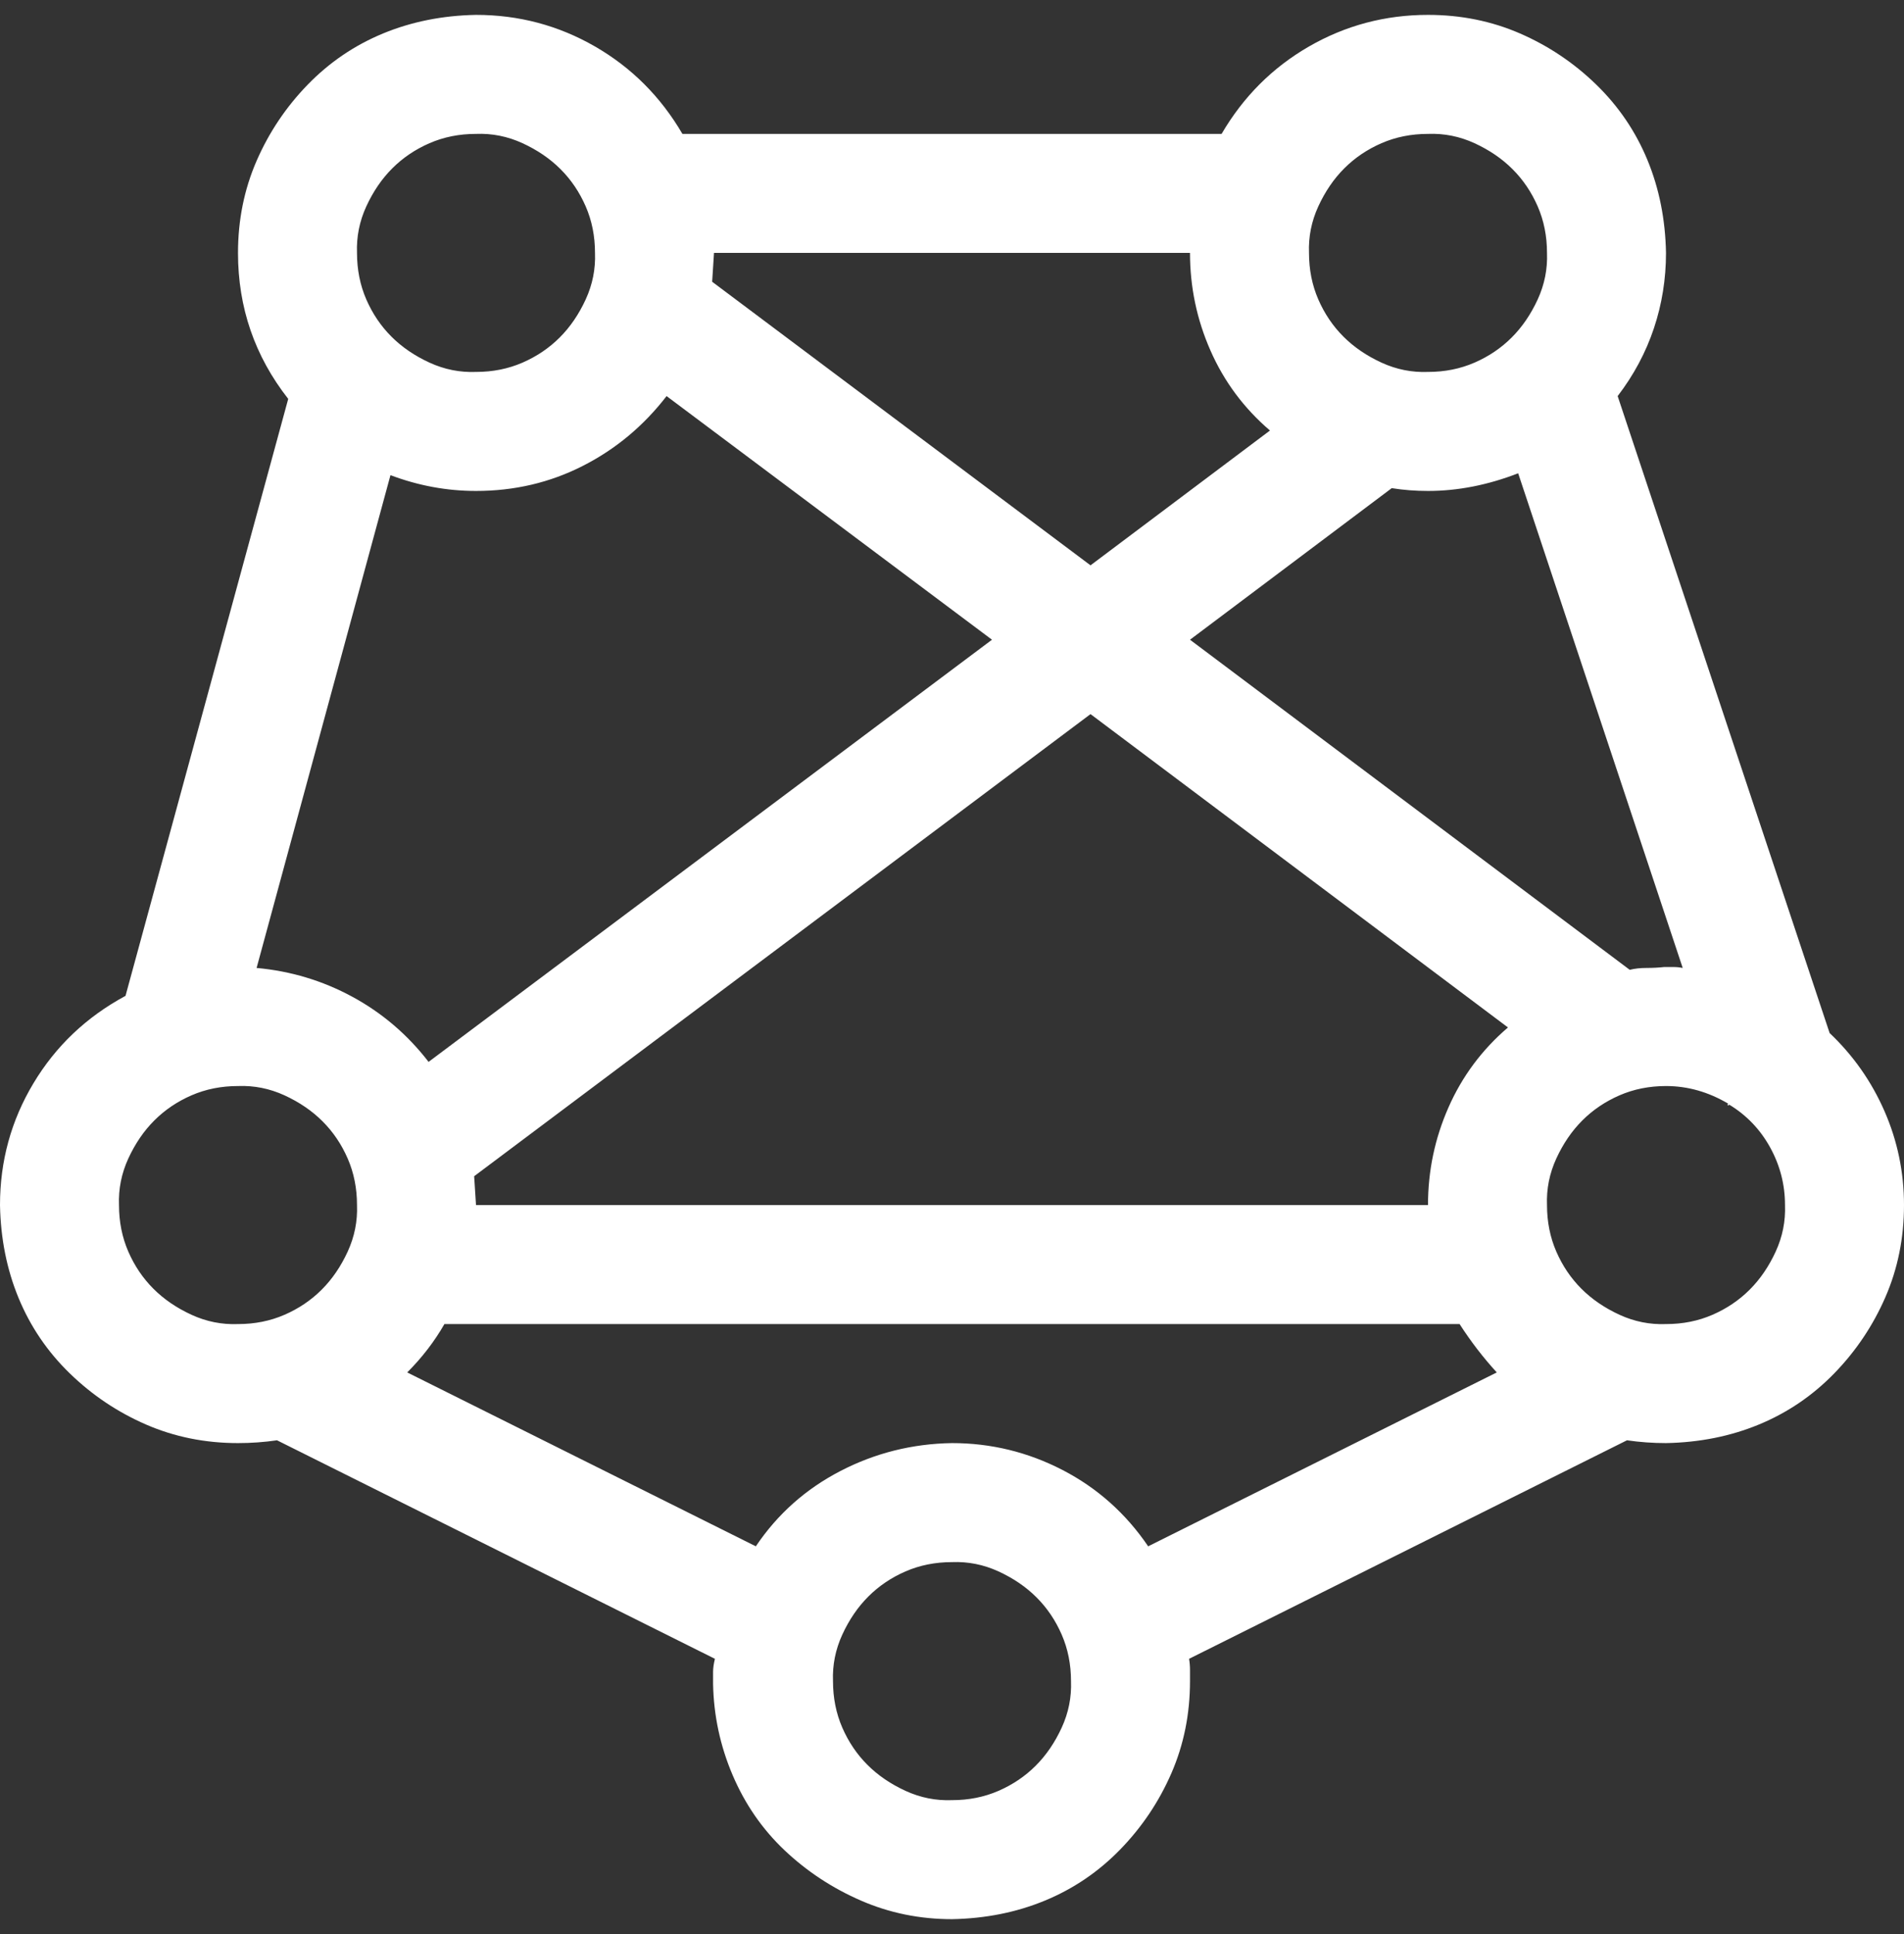 <?xml version="1.0" encoding="UTF-8"?>
<svg xmlns="http://www.w3.org/2000/svg" width="64" height="65" viewBox="0 0 64 65" fill="none">
  <rect x="0" y="0" width="64" height="65" fill="#333333" stroke="none"/>
  <path d="M61.5 34.719C62.292 35.469 62.906 36.344 63.344 37.344C63.781 38.344 64 39.396 64 40.5C64 41.604 63.792 42.635 63.375 43.594C62.958 44.552 62.385 45.406 61.656 46.156C60.927 46.906 60.083 47.479 59.125 47.875C58.167 48.271 57.125 48.479 56 48.5C55.562 48.5 55.125 48.469 54.688 48.406L39.969 55.75C39.99 55.875 40 56 40 56.125C40 56.25 40 56.375 40 56.5C40 57.604 39.792 58.635 39.375 59.594C38.958 60.552 38.385 61.406 37.656 62.156C36.927 62.906 36.083 63.479 35.125 63.875C34.167 64.271 33.125 64.479 32 64.5C30.917 64.5 29.896 64.292 28.938 63.875C27.979 63.458 27.125 62.896 26.375 62.188C25.625 61.479 25.042 60.635 24.625 59.656C24.208 58.677 23.99 57.656 23.969 56.594V56.188C23.969 56.062 23.99 55.917 24.031 55.75L9.312 48.406C8.875 48.469 8.438 48.5 8 48.5C6.896 48.5 5.865 48.292 4.906 47.875C3.948 47.458 3.094 46.885 2.344 46.156C1.594 45.427 1.021 44.583 0.625 43.625C0.229 42.667 0.021 41.625 0 40.5C0 39.021 0.375 37.656 1.125 36.406C1.875 35.156 2.906 34.177 4.219 33.469L9.688 13.406C8.562 11.969 8 10.333 8 8.5C8 7.396 8.208 6.365 8.625 5.406C9.042 4.448 9.615 3.594 10.344 2.844C11.073 2.094 11.917 1.521 12.875 1.125C13.833 0.729 14.875 0.521 16 0.5C17.438 0.5 18.771 0.854 20 1.562C21.229 2.271 22.208 3.25 22.938 4.5H41.062C41.792 3.25 42.771 2.271 44 1.562C45.229 0.854 46.562 0.5 48 0.5C49.104 0.5 50.135 0.708 51.094 1.125C52.052 1.542 52.906 2.115 53.656 2.844C54.406 3.573 54.979 4.417 55.375 5.375C55.771 6.333 55.979 7.375 56 8.5C56 9.375 55.865 10.219 55.594 11.031C55.323 11.844 54.917 12.604 54.375 13.312L61.5 34.719ZM48 40.5C48 39.354 48.229 38.26 48.688 37.219C49.146 36.177 49.812 35.281 50.688 34.531L36.656 24L15.938 39.531L16 40.5H48ZM16 16.5C15.021 16.5 14.062 16.323 13.125 15.969L8.625 32.531C9.771 32.635 10.844 32.958 11.844 33.5C12.844 34.042 13.698 34.771 14.406 35.688L33.344 21.5L22.406 13.312C21.635 14.312 20.698 15.094 19.594 15.656C18.49 16.219 17.292 16.5 16 16.5ZM54.781 32.594C54.948 32.552 55.135 32.531 55.344 32.531C55.552 32.531 55.75 32.521 55.938 32.5H56.25C56.354 32.5 56.458 32.51 56.562 32.531L51.031 15.906C50.01 16.302 49 16.5 48 16.5C47.583 16.5 47.177 16.469 46.781 16.406L40 21.5L54.781 32.594ZM48 4.5C47.438 4.5 46.917 4.604 46.438 4.812C45.958 5.021 45.542 5.302 45.188 5.656C44.833 6.01 44.542 6.438 44.312 6.938C44.083 7.438 43.979 7.958 44 8.5C44 9.062 44.104 9.583 44.312 10.062C44.521 10.542 44.802 10.958 45.156 11.312C45.51 11.667 45.938 11.958 46.438 12.188C46.938 12.417 47.458 12.521 48 12.5C48.562 12.5 49.083 12.396 49.562 12.188C50.042 11.979 50.458 11.698 50.812 11.344C51.167 10.99 51.458 10.562 51.688 10.062C51.917 9.562 52.021 9.042 52 8.5C52 7.938 51.896 7.417 51.688 6.938C51.479 6.458 51.198 6.042 50.844 5.688C50.49 5.333 50.062 5.042 49.562 4.812C49.062 4.583 48.542 4.479 48 4.5ZM40 8.5H24L23.938 9.469L36.656 19L42.688 14.469C41.812 13.719 41.146 12.823 40.688 11.781C40.229 10.74 40 9.646 40 8.5ZM16 4.5C15.438 4.5 14.917 4.604 14.438 4.812C13.958 5.021 13.542 5.302 13.188 5.656C12.833 6.01 12.542 6.438 12.312 6.938C12.083 7.438 11.979 7.958 12 8.5C12 9.062 12.104 9.583 12.312 10.062C12.521 10.542 12.802 10.958 13.156 11.312C13.51 11.667 13.938 11.958 14.438 12.188C14.938 12.417 15.458 12.521 16 12.5C16.562 12.5 17.083 12.396 17.562 12.188C18.042 11.979 18.458 11.698 18.812 11.344C19.167 10.99 19.458 10.562 19.688 10.062C19.917 9.562 20.021 9.042 20 8.5C20 7.938 19.896 7.417 19.688 6.938C19.479 6.458 19.198 6.042 18.844 5.688C18.49 5.333 18.062 5.042 17.562 4.812C17.062 4.583 16.542 4.479 16 4.5ZM4 40.5C4 41.062 4.104 41.583 4.312 42.062C4.521 42.542 4.802 42.958 5.156 43.312C5.51 43.667 5.938 43.958 6.438 44.188C6.938 44.417 7.458 44.521 8 44.5C8.562 44.5 9.083 44.396 9.562 44.188C10.042 43.979 10.458 43.698 10.812 43.344C11.167 42.99 11.458 42.562 11.688 42.062C11.917 41.562 12.021 41.042 12 40.5C12 39.938 11.896 39.417 11.688 38.938C11.479 38.458 11.198 38.042 10.844 37.688C10.49 37.333 10.062 37.042 9.562 36.812C9.062 36.583 8.542 36.479 8 36.5C7.438 36.5 6.917 36.604 6.438 36.812C5.958 37.021 5.542 37.302 5.188 37.656C4.833 38.01 4.542 38.438 4.312 38.938C4.083 39.438 3.979 39.958 4 40.5ZM32 60.5C32.562 60.5 33.083 60.396 33.562 60.188C34.042 59.979 34.458 59.698 34.812 59.344C35.167 58.99 35.458 58.562 35.688 58.062C35.917 57.562 36.021 57.042 36 56.5C36 55.938 35.896 55.417 35.688 54.938C35.479 54.458 35.198 54.042 34.844 53.688C34.49 53.333 34.062 53.042 33.562 52.812C33.062 52.583 32.542 52.479 32 52.5C31.438 52.5 30.917 52.604 30.438 52.812C29.958 53.021 29.542 53.302 29.188 53.656C28.833 54.01 28.542 54.438 28.312 54.938C28.083 55.438 27.979 55.958 28 56.5C28 57.062 28.104 57.583 28.312 58.062C28.521 58.542 28.802 58.958 29.156 59.312C29.51 59.667 29.938 59.958 30.438 60.188C30.938 60.417 31.458 60.521 32 60.5ZM32 48.5C33.312 48.5 34.552 48.802 35.719 49.406C36.885 50.01 37.844 50.865 38.594 51.969L50.312 46.125C50.083 45.875 49.865 45.615 49.656 45.344C49.448 45.073 49.25 44.792 49.062 44.5H14.938C14.771 44.792 14.583 45.073 14.375 45.344C14.167 45.615 13.938 45.875 13.688 46.125L25.406 51.969C26.135 50.885 27.083 50.042 28.25 49.438C29.417 48.833 30.667 48.521 32 48.5ZM56 44.5C56.562 44.5 57.083 44.396 57.562 44.188C58.042 43.979 58.458 43.698 58.812 43.344C59.167 42.99 59.458 42.562 59.688 42.062C59.917 41.562 60.021 41.042 60 40.5C60 39.812 59.833 39.167 59.5 38.562C59.167 37.958 58.708 37.479 58.125 37.125L58.094 37.156L58.062 37.125L58.094 37.094C57.427 36.698 56.729 36.5 56 36.5C55.438 36.5 54.917 36.604 54.438 36.812C53.958 37.021 53.542 37.302 53.188 37.656C52.833 38.01 52.542 38.438 52.312 38.938C52.083 39.438 51.979 39.958 52 40.5C52 41.062 52.104 41.583 52.312 42.062C52.521 42.542 52.802 42.958 53.156 43.312C53.51 43.667 53.938 43.958 54.438 44.188C54.938 44.417 55.458 44.521 56 44.5Z" fill="white"></path>
</svg>
